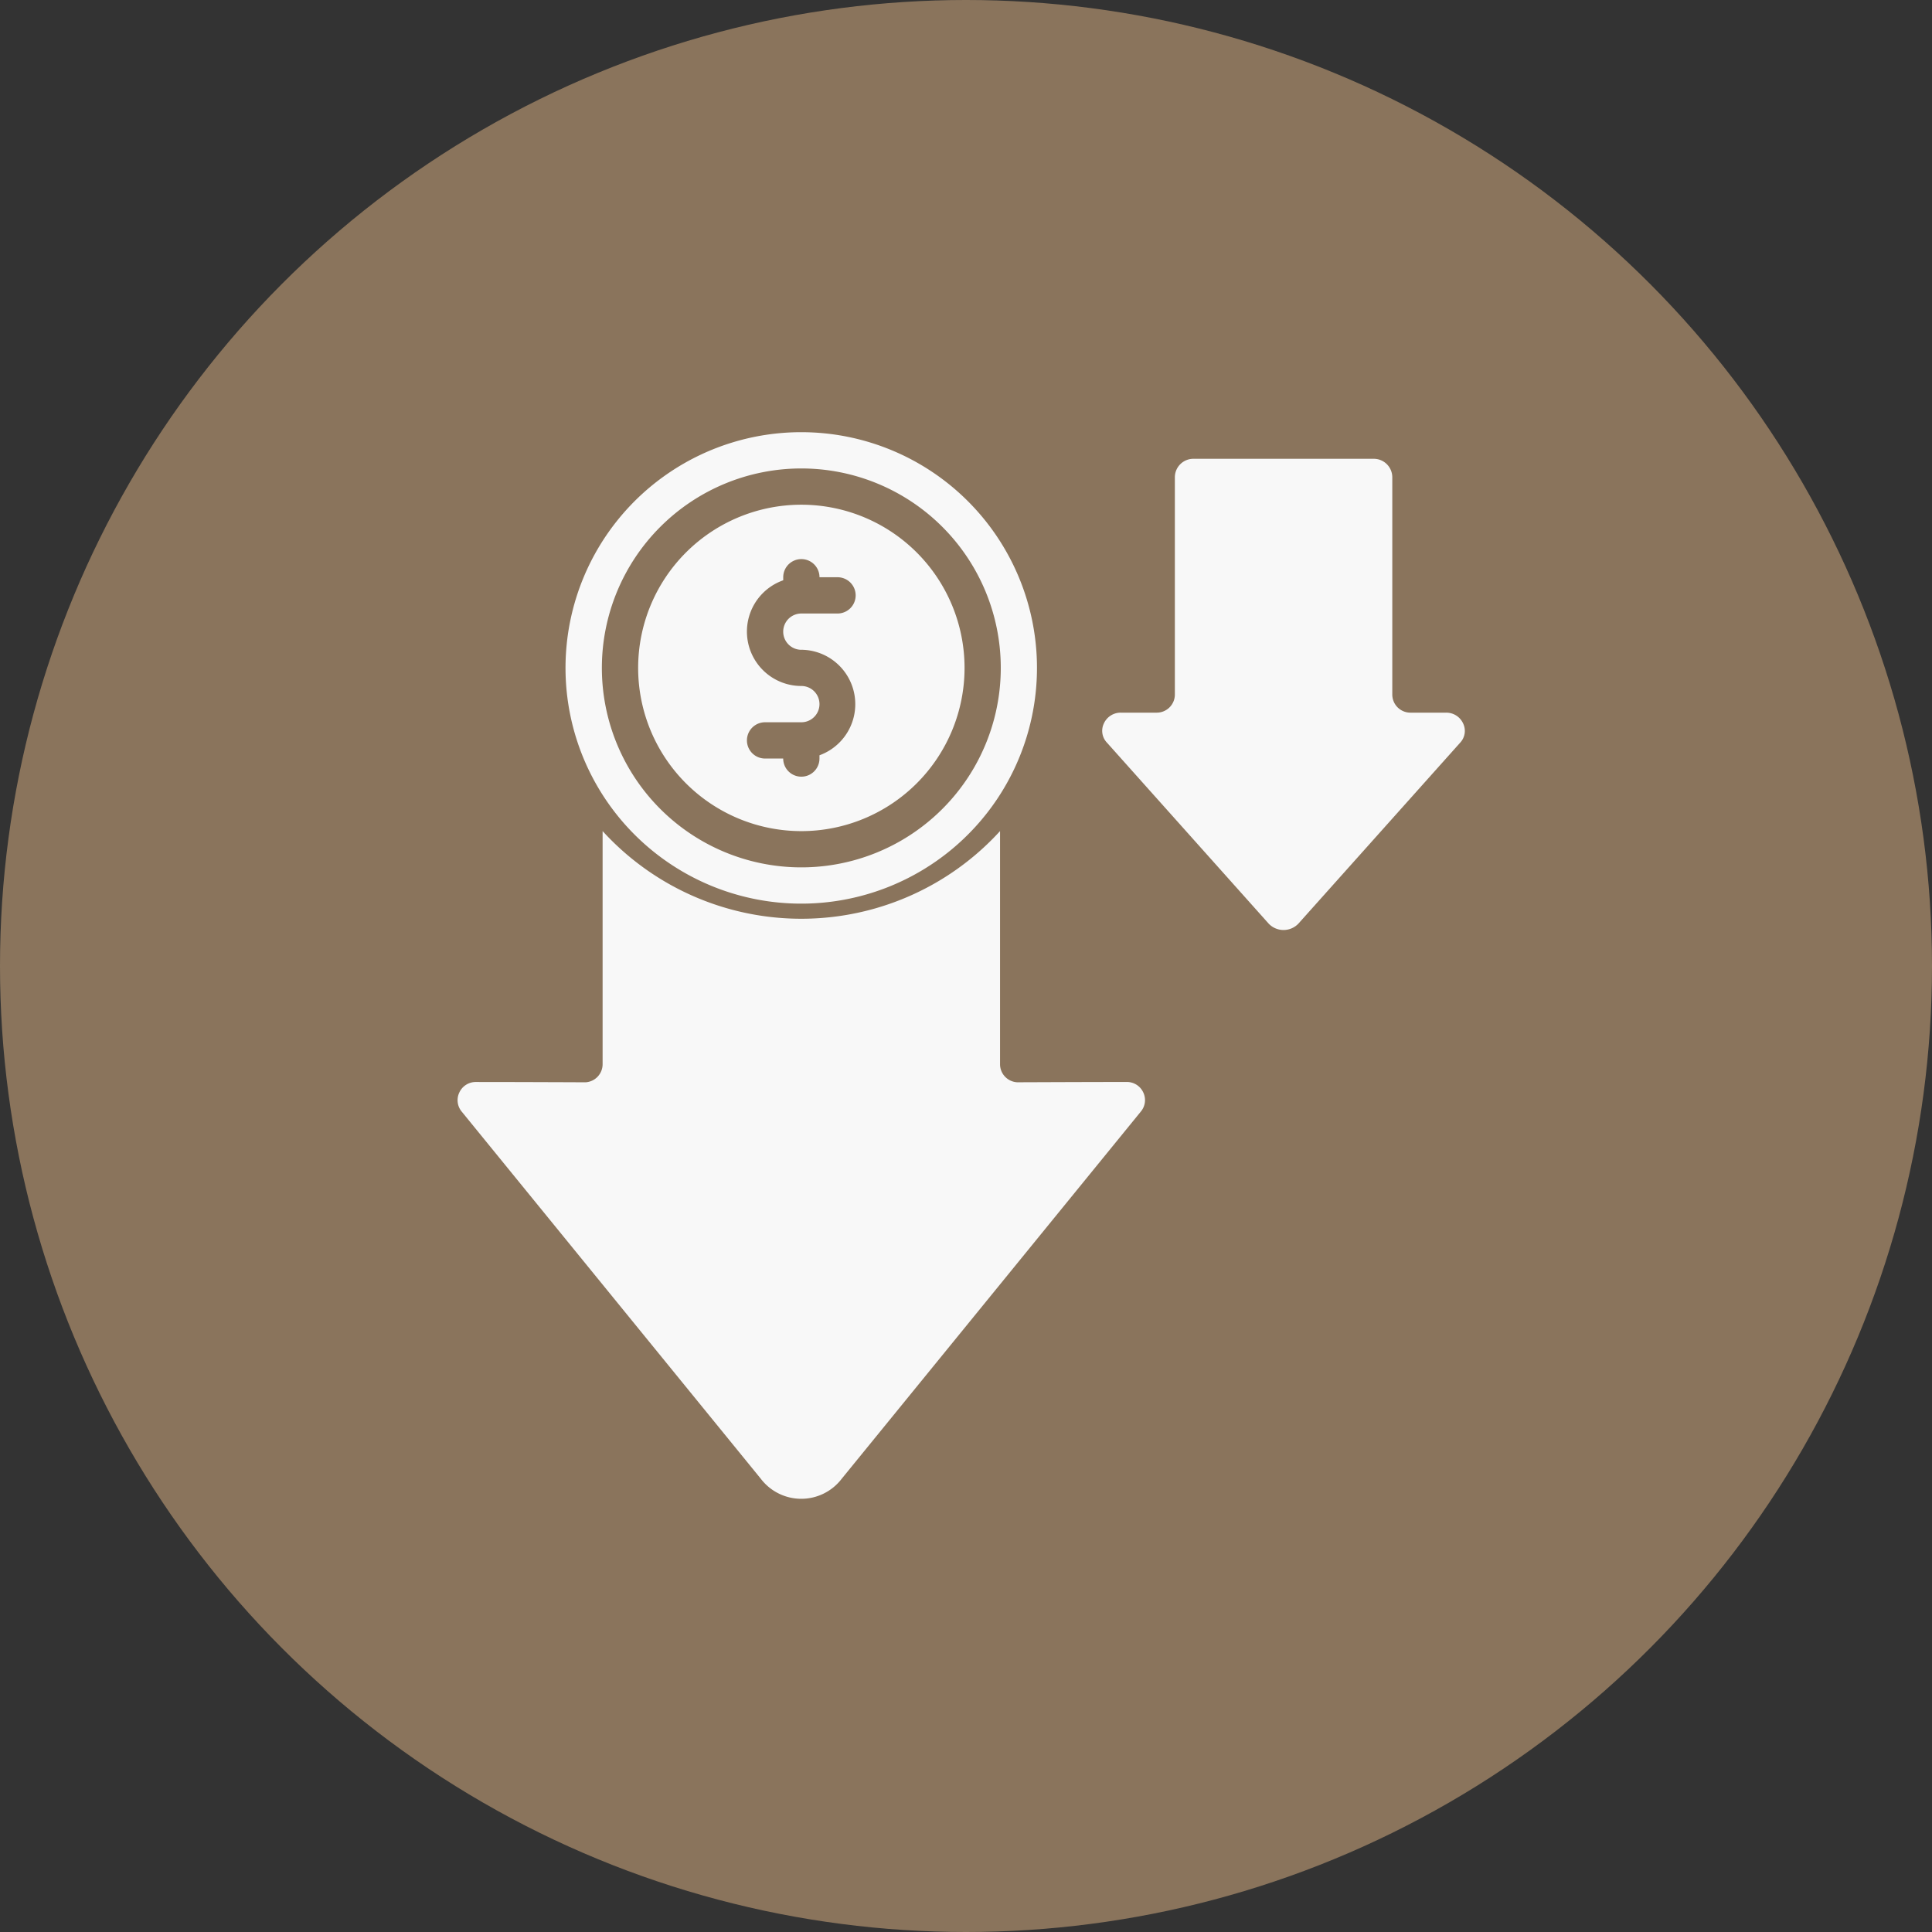 <svg xmlns="http://www.w3.org/2000/svg" width="76" height="76" viewBox="0 0 76 76">
  <rect x="0" y="0" width="76" height="76" fill="#333333" stroke="none"/>
  <g id="Group_3621" data-name="Group 3621" transform="translate(-1325 -1331)">
    <circle id="Ellipse_38" data-name="Ellipse 38" cx="38" cy="38" r="38" transform="translate(1325 1331)" fill="#8a745c"/>
    <g id="Group_3618" data-name="Group 3618" transform="translate(9.447 -485.649)">
      <path id="Path_586" data-name="Path 586" d="M18.377,6.007a6.42,6.42,0,1,0,6.42,6.42A6.42,6.42,0,0,0,18.377,6.007Zm0,5.706a2.14,2.14,0,0,1,.713,4.151v.128a.713.713,0,0,1-1.427,0H16.95a.713.713,0,0,1,0-1.427h1.427a.713.713,0,0,0,0-1.427,2.14,2.14,0,0,1-.713-4.158V8.86a.713.713,0,0,1,1.427,0H19.8a.713.713,0,0,1,0,1.427H18.377a.713.713,0,1,0,0,1.427Z" transform="translate(1328.699 1830.496)" fill="#f8f8f8"/>
      <path id="Path_587" data-name="Path 587" d="M17.23,2.007A9.273,9.273,0,1,0,26.5,11.28,9.273,9.273,0,0,0,17.23,2.007Zm0,17.119a7.846,7.846,0,1,1,7.846-7.846A7.846,7.846,0,0,1,17.23,19.126Z" transform="translate(1329.845 1831.643)" fill="#f8f8f8"/>
      <path id="Path_588" data-name="Path 588" d="M55.48,11.993h-1.4a.713.713,0,0,1-.713-.713V2.72a.728.728,0,0,0-.74-.713H45.554a.728.728,0,0,0-.74.713V11.28a.713.713,0,0,1-.713.713H42.7a.725.725,0,0,0-.68.428.672.672,0,0,0,.119.748l6.366,7.124a.807.807,0,0,0,1.168,0l6.365-7.12a.675.675,0,0,0,.119-.748A.727.727,0,0,0,55.48,11.993Z" transform="translate(1316.955 1832.69)" fill="#f8f8f8"/>
      <path id="Path_589" data-name="Path 589" d="M29.014,35.449a.708.708,0,0,0-.647-.409c-1.641,0-4.313.013-4.315.012a.713.713,0,0,1-.671-.713V25.171a10.584,10.584,0,0,1-15.634,0V34.34a.713.713,0,0,1-.672.713s-2.675-.012-4.315-.012a.709.709,0,0,0-.647.409A.7.7,0,0,0,2.2,36.2L13.97,50.648a2,2,0,0,0,3.183,0L28.923,36.2A.7.7,0,0,0,29.014,35.449Z" transform="translate(1331.511 1824.171)" fill="#f8f8f8"/>
    </g>
  </g>
</svg>
